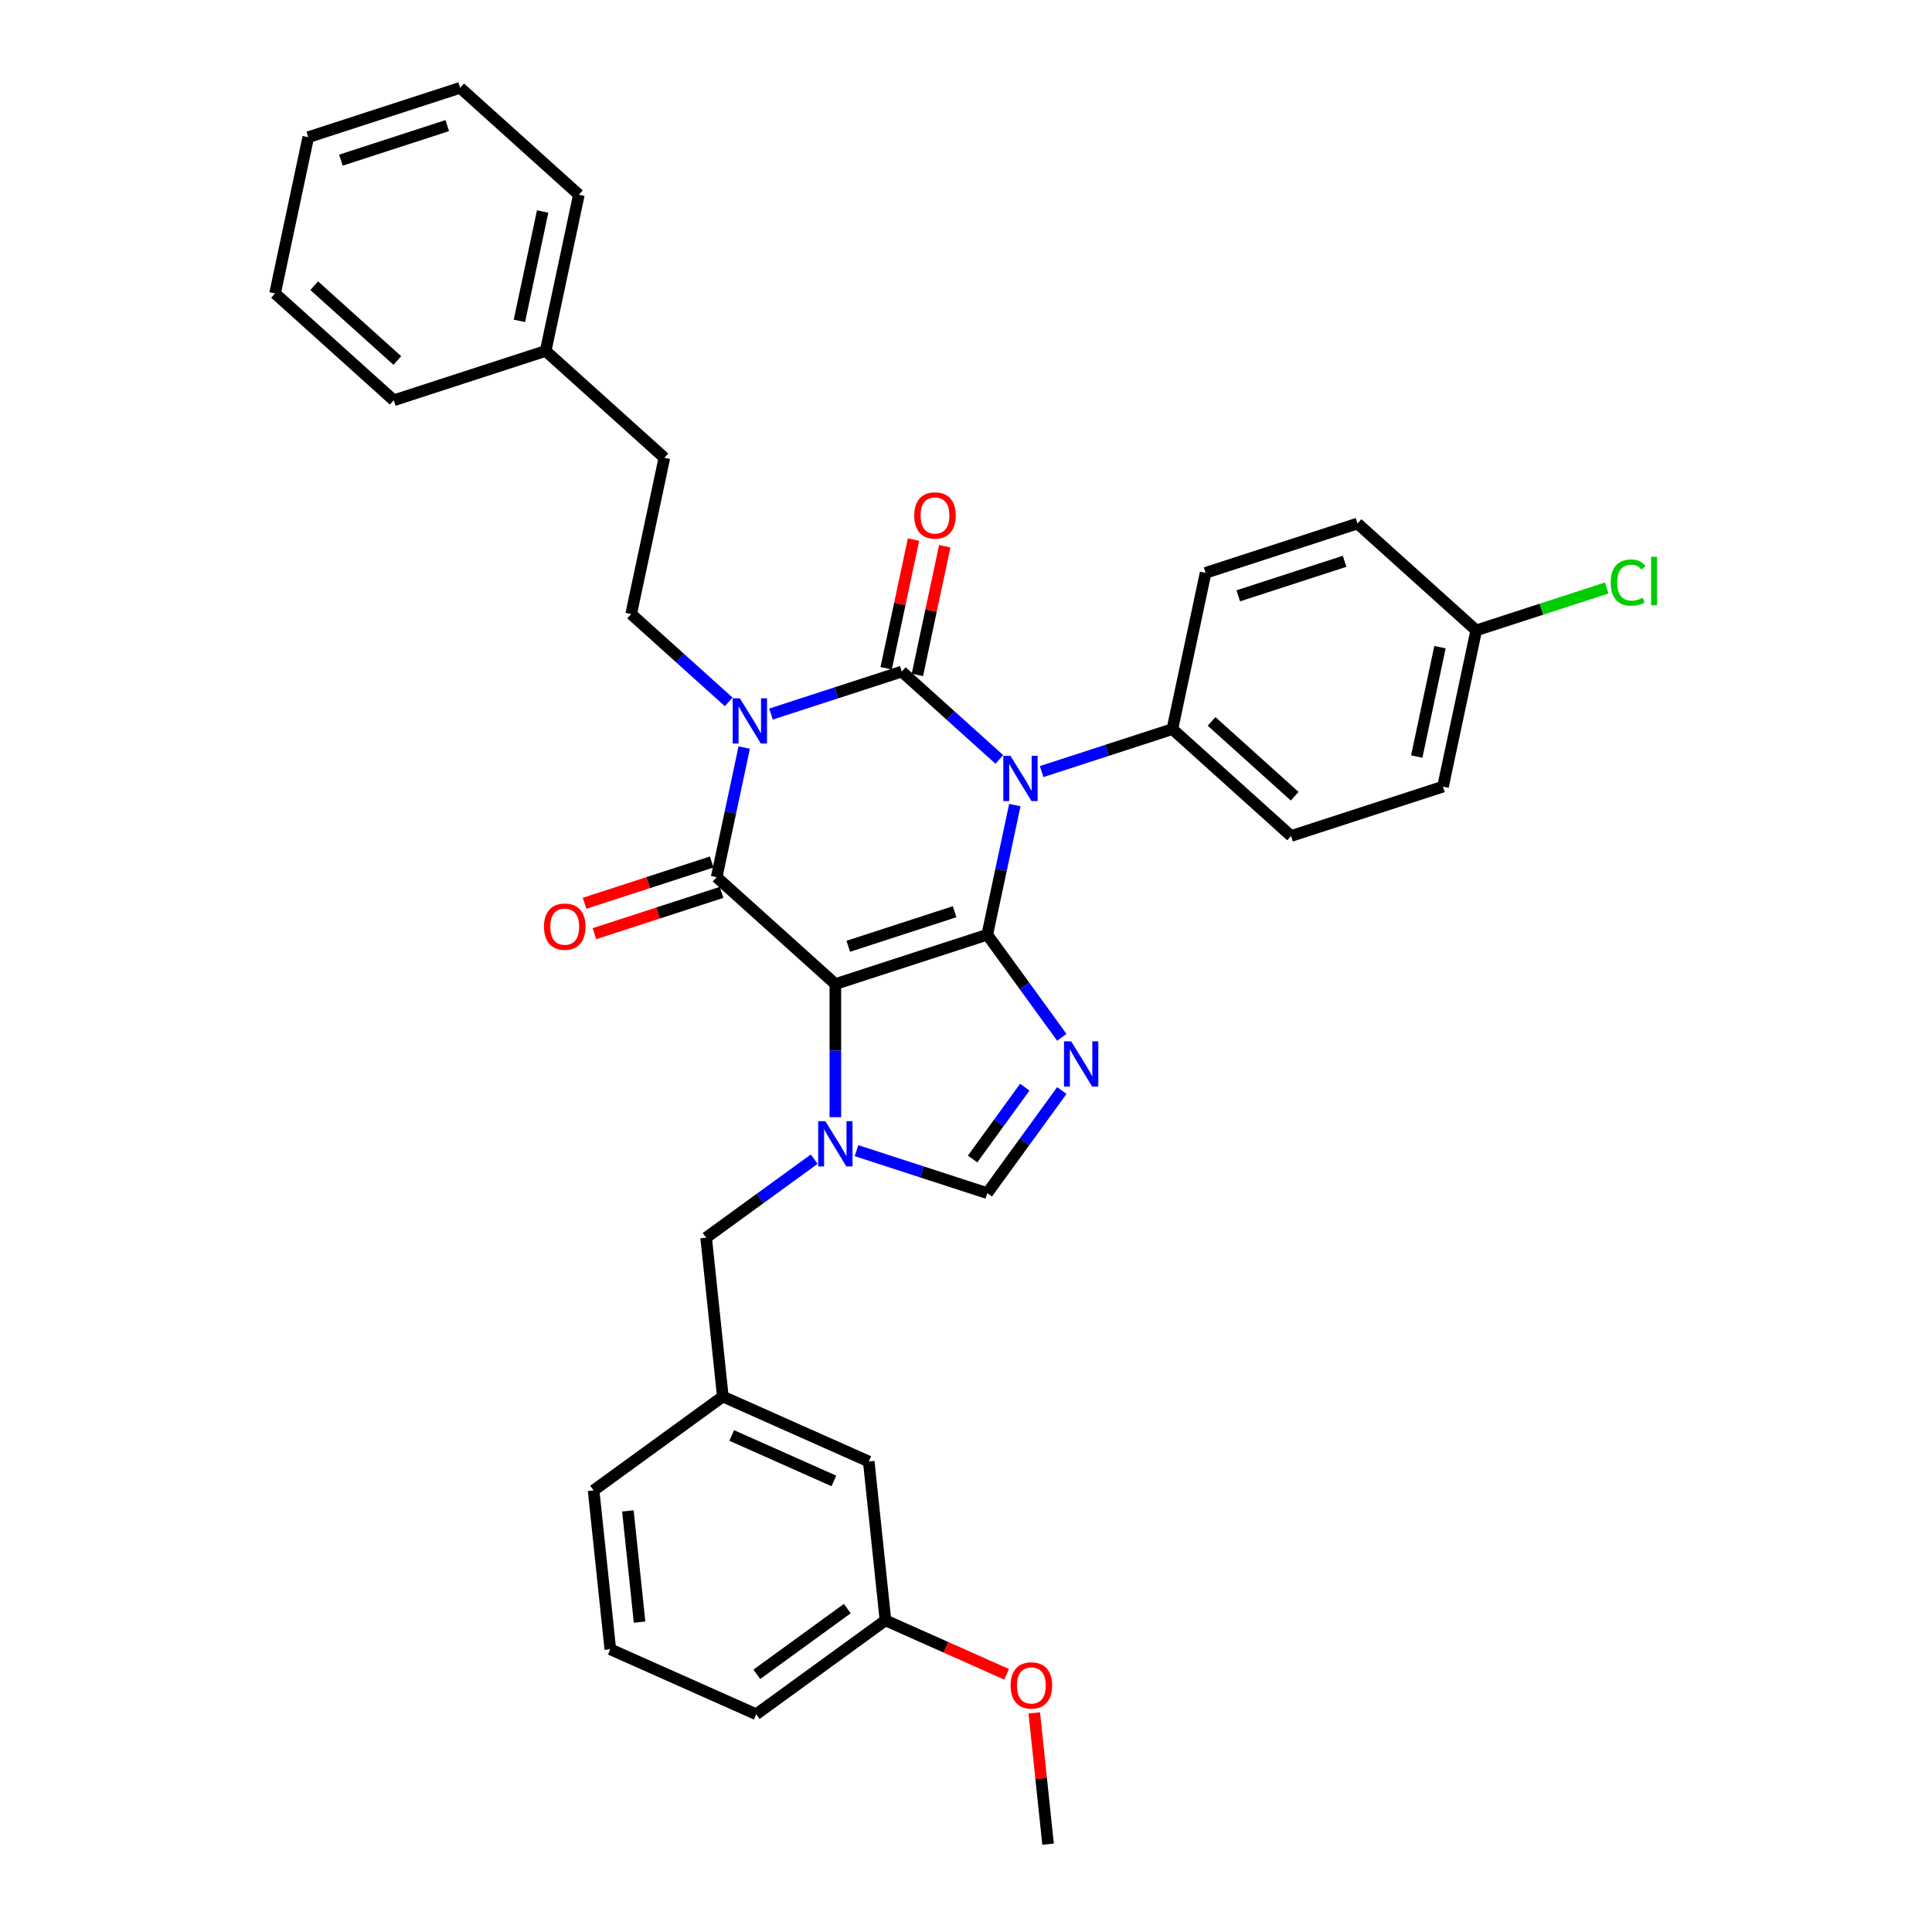 <?xml version='1.0' encoding='iso-8859-1'?>
<svg version='1.1' baseProfile='full'
              xmlns='http://www.w3.org/2000/svg'
                      xmlns:rdkit='http://www.rdkit.org/xml'
                      xmlns:xlink='http://www.w3.org/1999/xlink'
                  xml:space='preserve'
width='1000px' height='1000px' viewBox='0 0 1000 1000'>
<!-- END OF HEADER -->
<rect style='opacity:1.0;fill:#FFFFFF;stroke:none' width='1000' height='1000' x='0' y='0'> </rect>
<path class='bond-0' d='M 399.075,369.601 L 432.917,358.605' style='fill:none;fill-rule:evenodd;stroke:#0000FF;stroke-width:6px;stroke-linecap:butt;stroke-linejoin:miter;stroke-opacity:1' />
<path class='bond-0' d='M 432.917,358.605 L 466.759,347.609' style='fill:none;fill-rule:evenodd;stroke:#000000;stroke-width:6px;stroke-linecap:butt;stroke-linejoin:miter;stroke-opacity:1' />
<path class='bond-1' d='M 385.201,386.931 L 378.07,420.479' style='fill:none;fill-rule:evenodd;stroke:#0000FF;stroke-width:6px;stroke-linecap:butt;stroke-linejoin:miter;stroke-opacity:1' />
<path class='bond-1' d='M 378.07,420.479 L 370.939,454.027' style='fill:none;fill-rule:evenodd;stroke:#000000;stroke-width:6px;stroke-linecap:butt;stroke-linejoin:miter;stroke-opacity:1' />
<path class='bond-2' d='M 377.182,363.301 L 351.935,340.569' style='fill:none;fill-rule:evenodd;stroke:#0000FF;stroke-width:6px;stroke-linecap:butt;stroke-linejoin:miter;stroke-opacity:1' />
<path class='bond-2' d='M 351.935,340.569 L 326.688,317.836' style='fill:none;fill-rule:evenodd;stroke:#000000;stroke-width:6px;stroke-linecap:butt;stroke-linejoin:miter;stroke-opacity:1' />
<path class='bond-3' d='M 466.759,347.609 L 492.006,370.342' style='fill:none;fill-rule:evenodd;stroke:#000000;stroke-width:6px;stroke-linecap:butt;stroke-linejoin:miter;stroke-opacity:1' />
<path class='bond-3' d='M 492.006,370.342 L 517.253,393.074' style='fill:none;fill-rule:evenodd;stroke:#0000FF;stroke-width:6px;stroke-linecap:butt;stroke-linejoin:miter;stroke-opacity:1' />
<path class='bond-4' d='M 474.846,349.328 L 481.924,316.028' style='fill:none;fill-rule:evenodd;stroke:#000000;stroke-width:6px;stroke-linecap:butt;stroke-linejoin:miter;stroke-opacity:1' />
<path class='bond-4' d='M 481.924,316.028 L 489.002,282.728' style='fill:none;fill-rule:evenodd;stroke:#FF0000;stroke-width:6px;stroke-linecap:butt;stroke-linejoin:miter;stroke-opacity:1' />
<path class='bond-4' d='M 458.672,345.89 L 465.75,312.59' style='fill:none;fill-rule:evenodd;stroke:#000000;stroke-width:6px;stroke-linecap:butt;stroke-linejoin:miter;stroke-opacity:1' />
<path class='bond-4' d='M 465.75,312.59 L 472.828,279.29' style='fill:none;fill-rule:evenodd;stroke:#FF0000;stroke-width:6px;stroke-linecap:butt;stroke-linejoin:miter;stroke-opacity:1' />
<path class='bond-5' d='M 539.145,399.374 L 572.987,388.378' style='fill:none;fill-rule:evenodd;stroke:#0000FF;stroke-width:6px;stroke-linecap:butt;stroke-linejoin:miter;stroke-opacity:1' />
<path class='bond-5' d='M 572.987,388.378 L 606.829,377.382' style='fill:none;fill-rule:evenodd;stroke:#000000;stroke-width:6px;stroke-linecap:butt;stroke-linejoin:miter;stroke-opacity:1' />
<path class='bond-6' d='M 525.271,416.704 L 518.14,450.252' style='fill:none;fill-rule:evenodd;stroke:#0000FF;stroke-width:6px;stroke-linecap:butt;stroke-linejoin:miter;stroke-opacity:1' />
<path class='bond-6' d='M 518.14,450.252 L 511.01,483.8' style='fill:none;fill-rule:evenodd;stroke:#000000;stroke-width:6px;stroke-linecap:butt;stroke-linejoin:miter;stroke-opacity:1' />
<path class='bond-7' d='M 370.939,454.027 L 432.38,509.348' style='fill:none;fill-rule:evenodd;stroke:#000000;stroke-width:6px;stroke-linecap:butt;stroke-linejoin:miter;stroke-opacity:1' />
<path class='bond-8' d='M 368.385,446.164 L 335.477,456.856' style='fill:none;fill-rule:evenodd;stroke:#000000;stroke-width:6px;stroke-linecap:butt;stroke-linejoin:miter;stroke-opacity:1' />
<path class='bond-8' d='M 335.477,456.856 L 302.57,467.549' style='fill:none;fill-rule:evenodd;stroke:#FF0000;stroke-width:6px;stroke-linecap:butt;stroke-linejoin:miter;stroke-opacity:1' />
<path class='bond-8' d='M 373.494,461.89 L 340.587,472.582' style='fill:none;fill-rule:evenodd;stroke:#000000;stroke-width:6px;stroke-linecap:butt;stroke-linejoin:miter;stroke-opacity:1' />
<path class='bond-8' d='M 340.587,472.582 L 307.679,483.275' style='fill:none;fill-rule:evenodd;stroke:#FF0000;stroke-width:6px;stroke-linecap:butt;stroke-linejoin:miter;stroke-opacity:1' />
<path class='bond-9' d='M 458.306,838.695 L 391.419,887.291' style='fill:none;fill-rule:evenodd;stroke:#000000;stroke-width:6px;stroke-linecap:butt;stroke-linejoin:miter;stroke-opacity:1' />
<path class='bond-9' d='M 438.554,832.607 L 391.733,866.624' style='fill:none;fill-rule:evenodd;stroke:#000000;stroke-width:6px;stroke-linecap:butt;stroke-linejoin:miter;stroke-opacity:1' />
<path class='bond-10' d='M 458.306,838.695 L 449.664,756.471' style='fill:none;fill-rule:evenodd;stroke:#000000;stroke-width:6px;stroke-linecap:butt;stroke-linejoin:miter;stroke-opacity:1' />
<path class='bond-11' d='M 458.306,838.695 L 489.663,852.656' style='fill:none;fill-rule:evenodd;stroke:#000000;stroke-width:6px;stroke-linecap:butt;stroke-linejoin:miter;stroke-opacity:1' />
<path class='bond-11' d='M 489.663,852.656 L 521.02,866.617' style='fill:none;fill-rule:evenodd;stroke:#FF0000;stroke-width:6px;stroke-linecap:butt;stroke-linejoin:miter;stroke-opacity:1' />
<path class='bond-12' d='M 432.38,509.348 L 511.01,483.8' style='fill:none;fill-rule:evenodd;stroke:#000000;stroke-width:6px;stroke-linecap:butt;stroke-linejoin:miter;stroke-opacity:1' />
<path class='bond-12' d='M 439.065,489.79 L 494.105,471.906' style='fill:none;fill-rule:evenodd;stroke:#000000;stroke-width:6px;stroke-linecap:butt;stroke-linejoin:miter;stroke-opacity:1' />
<path class='bond-13' d='M 432.38,509.348 L 432.38,543.799' style='fill:none;fill-rule:evenodd;stroke:#000000;stroke-width:6px;stroke-linecap:butt;stroke-linejoin:miter;stroke-opacity:1' />
<path class='bond-13' d='M 432.38,543.799 L 432.38,578.251' style='fill:none;fill-rule:evenodd;stroke:#0000FF;stroke-width:6px;stroke-linecap:butt;stroke-linejoin:miter;stroke-opacity:1' />
<path class='bond-14' d='M 511.01,483.8 L 530.304,510.356' style='fill:none;fill-rule:evenodd;stroke:#000000;stroke-width:6px;stroke-linecap:butt;stroke-linejoin:miter;stroke-opacity:1' />
<path class='bond-14' d='M 530.304,510.356 L 549.598,536.913' style='fill:none;fill-rule:evenodd;stroke:#0000FF;stroke-width:6px;stroke-linecap:butt;stroke-linejoin:miter;stroke-opacity:1' />
<path class='bond-15' d='M 549.598,564.46 L 530.304,591.017' style='fill:none;fill-rule:evenodd;stroke:#0000FF;stroke-width:6px;stroke-linecap:butt;stroke-linejoin:miter;stroke-opacity:1' />
<path class='bond-15' d='M 530.304,591.017 L 511.01,617.573' style='fill:none;fill-rule:evenodd;stroke:#000000;stroke-width:6px;stroke-linecap:butt;stroke-linejoin:miter;stroke-opacity:1' />
<path class='bond-15' d='M 530.433,562.708 L 516.927,581.297' style='fill:none;fill-rule:evenodd;stroke:#0000FF;stroke-width:6px;stroke-linecap:butt;stroke-linejoin:miter;stroke-opacity:1' />
<path class='bond-15' d='M 516.927,581.297 L 503.421,599.887' style='fill:none;fill-rule:evenodd;stroke:#000000;stroke-width:6px;stroke-linecap:butt;stroke-linejoin:miter;stroke-opacity:1' />
<path class='bond-16' d='M 511.01,617.573 L 477.168,606.577' style='fill:none;fill-rule:evenodd;stroke:#000000;stroke-width:6px;stroke-linecap:butt;stroke-linejoin:miter;stroke-opacity:1' />
<path class='bond-16' d='M 477.168,606.577 L 443.326,595.581' style='fill:none;fill-rule:evenodd;stroke:#0000FF;stroke-width:6px;stroke-linecap:butt;stroke-linejoin:miter;stroke-opacity:1' />
<path class='bond-17' d='M 421.433,599.978 L 393.463,620.299' style='fill:none;fill-rule:evenodd;stroke:#0000FF;stroke-width:6px;stroke-linecap:butt;stroke-linejoin:miter;stroke-opacity:1' />
<path class='bond-17' d='M 393.463,620.299 L 365.493,640.62' style='fill:none;fill-rule:evenodd;stroke:#000000;stroke-width:6px;stroke-linecap:butt;stroke-linejoin:miter;stroke-opacity:1' />
<path class='bond-18' d='M 391.419,887.291 L 315.891,853.663' style='fill:none;fill-rule:evenodd;stroke:#000000;stroke-width:6px;stroke-linecap:butt;stroke-linejoin:miter;stroke-opacity:1' />
<path class='bond-19' d='M 315.891,853.663 L 307.249,771.44' style='fill:none;fill-rule:evenodd;stroke:#000000;stroke-width:6px;stroke-linecap:butt;stroke-linejoin:miter;stroke-opacity:1' />
<path class='bond-19' d='M 331.039,839.601 L 324.99,782.045' style='fill:none;fill-rule:evenodd;stroke:#000000;stroke-width:6px;stroke-linecap:butt;stroke-linejoin:miter;stroke-opacity:1' />
<path class='bond-20' d='M 282.437,181.645 L 343.878,236.967' style='fill:none;fill-rule:evenodd;stroke:#000000;stroke-width:6px;stroke-linecap:butt;stroke-linejoin:miter;stroke-opacity:1' />
<path class='bond-21' d='M 282.437,181.645 L 299.627,100.776' style='fill:none;fill-rule:evenodd;stroke:#000000;stroke-width:6px;stroke-linecap:butt;stroke-linejoin:miter;stroke-opacity:1' />
<path class='bond-21' d='M 268.842,166.077 L 280.874,109.468' style='fill:none;fill-rule:evenodd;stroke:#000000;stroke-width:6px;stroke-linecap:butt;stroke-linejoin:miter;stroke-opacity:1' />
<path class='bond-22' d='M 282.437,181.645 L 203.807,207.194' style='fill:none;fill-rule:evenodd;stroke:#000000;stroke-width:6px;stroke-linecap:butt;stroke-linejoin:miter;stroke-opacity:1' />
<path class='bond-23' d='M 326.688,317.836 L 343.878,236.967' style='fill:none;fill-rule:evenodd;stroke:#000000;stroke-width:6px;stroke-linecap:butt;stroke-linejoin:miter;stroke-opacity:1' />
<path class='bond-24' d='M 606.829,377.382 L 624.018,296.512' style='fill:none;fill-rule:evenodd;stroke:#000000;stroke-width:6px;stroke-linecap:butt;stroke-linejoin:miter;stroke-opacity:1' />
<path class='bond-25' d='M 606.829,377.382 L 668.269,432.703' style='fill:none;fill-rule:evenodd;stroke:#000000;stroke-width:6px;stroke-linecap:butt;stroke-linejoin:miter;stroke-opacity:1' />
<path class='bond-25' d='M 627.109,373.392 L 670.117,412.117' style='fill:none;fill-rule:evenodd;stroke:#000000;stroke-width:6px;stroke-linecap:butt;stroke-linejoin:miter;stroke-opacity:1' />
<path class='bond-26' d='M 764.088,326.285 L 746.899,407.155' style='fill:none;fill-rule:evenodd;stroke:#000000;stroke-width:6px;stroke-linecap:butt;stroke-linejoin:miter;stroke-opacity:1' />
<path class='bond-26' d='M 745.336,334.978 L 733.304,391.586' style='fill:none;fill-rule:evenodd;stroke:#000000;stroke-width:6px;stroke-linecap:butt;stroke-linejoin:miter;stroke-opacity:1' />
<path class='bond-27' d='M 764.088,326.285 L 797.856,315.313' style='fill:none;fill-rule:evenodd;stroke:#000000;stroke-width:6px;stroke-linecap:butt;stroke-linejoin:miter;stroke-opacity:1' />
<path class='bond-27' d='M 797.856,315.313 L 831.623,304.342' style='fill:none;fill-rule:evenodd;stroke:#00CC00;stroke-width:6px;stroke-linecap:butt;stroke-linejoin:miter;stroke-opacity:1' />
<path class='bond-28' d='M 764.088,326.285 L 702.648,270.964' style='fill:none;fill-rule:evenodd;stroke:#000000;stroke-width:6px;stroke-linecap:butt;stroke-linejoin:miter;stroke-opacity:1' />
<path class='bond-29' d='M 624.018,296.512 L 702.648,270.964' style='fill:none;fill-rule:evenodd;stroke:#000000;stroke-width:6px;stroke-linecap:butt;stroke-linejoin:miter;stroke-opacity:1' />
<path class='bond-29' d='M 640.922,308.406 L 695.963,290.522' style='fill:none;fill-rule:evenodd;stroke:#000000;stroke-width:6px;stroke-linecap:butt;stroke-linejoin:miter;stroke-opacity:1' />
<path class='bond-30' d='M 668.269,432.703 L 746.899,407.155' style='fill:none;fill-rule:evenodd;stroke:#000000;stroke-width:6px;stroke-linecap:butt;stroke-linejoin:miter;stroke-opacity:1' />
<path class='bond-31' d='M 299.627,100.776 L 238.186,45.455' style='fill:none;fill-rule:evenodd;stroke:#000000;stroke-width:6px;stroke-linecap:butt;stroke-linejoin:miter;stroke-opacity:1' />
<path class='bond-32' d='M 203.807,207.194 L 142.367,151.873' style='fill:none;fill-rule:evenodd;stroke:#000000;stroke-width:6px;stroke-linecap:butt;stroke-linejoin:miter;stroke-opacity:1' />
<path class='bond-32' d='M 205.656,186.607 L 162.647,147.883' style='fill:none;fill-rule:evenodd;stroke:#000000;stroke-width:6px;stroke-linecap:butt;stroke-linejoin:miter;stroke-opacity:1' />
<path class='bond-33' d='M 238.186,45.455 L 159.556,71.003' style='fill:none;fill-rule:evenodd;stroke:#000000;stroke-width:6px;stroke-linecap:butt;stroke-linejoin:miter;stroke-opacity:1' />
<path class='bond-33' d='M 231.501,65.013 L 176.46,82.897' style='fill:none;fill-rule:evenodd;stroke:#000000;stroke-width:6px;stroke-linecap:butt;stroke-linejoin:miter;stroke-opacity:1' />
<path class='bond-34' d='M 142.367,151.873 L 159.556,71.003' style='fill:none;fill-rule:evenodd;stroke:#000000;stroke-width:6px;stroke-linecap:butt;stroke-linejoin:miter;stroke-opacity:1' />
<path class='bond-35' d='M 307.249,771.44 L 374.135,722.844' style='fill:none;fill-rule:evenodd;stroke:#000000;stroke-width:6px;stroke-linecap:butt;stroke-linejoin:miter;stroke-opacity:1' />
<path class='bond-36' d='M 374.135,722.844 L 449.664,756.471' style='fill:none;fill-rule:evenodd;stroke:#000000;stroke-width:6px;stroke-linecap:butt;stroke-linejoin:miter;stroke-opacity:1' />
<path class='bond-36' d='M 378.739,742.994 L 431.609,766.533' style='fill:none;fill-rule:evenodd;stroke:#000000;stroke-width:6px;stroke-linecap:butt;stroke-linejoin:miter;stroke-opacity:1' />
<path class='bond-37' d='M 374.135,722.844 L 365.493,640.62' style='fill:none;fill-rule:evenodd;stroke:#000000;stroke-width:6px;stroke-linecap:butt;stroke-linejoin:miter;stroke-opacity:1' />
<path class='bond-38' d='M 535.334,886.592 L 538.905,920.569' style='fill:none;fill-rule:evenodd;stroke:#FF0000;stroke-width:6px;stroke-linecap:butt;stroke-linejoin:miter;stroke-opacity:1' />
<path class='bond-38' d='M 538.905,920.569 L 542.476,954.545' style='fill:none;fill-rule:evenodd;stroke:#000000;stroke-width:6px;stroke-linecap:butt;stroke-linejoin:miter;stroke-opacity:1' />
<path  class='atom-0' d='M 382.953 361.45
L 390.626 373.852
Q 391.386 375.076, 392.61 377.291
Q 393.833 379.507, 393.9 379.639
L 393.9 361.45
L 397.008 361.45
L 397.008 384.864
L 393.8 384.864
L 385.566 371.305
Q 384.607 369.718, 383.582 367.899
Q 382.589 366.08, 382.292 365.518
L 382.292 384.864
L 379.249 384.864
L 379.249 361.45
L 382.953 361.45
' fill='#0000FF'/>
<path  class='atom-2' d='M 523.023 391.223
L 530.696 403.625
Q 531.456 404.848, 532.68 407.064
Q 533.904 409.28, 533.97 409.412
L 533.97 391.223
L 537.078 391.223
L 537.078 414.637
L 533.871 414.637
L 525.636 401.078
Q 524.677 399.491, 523.652 397.672
Q 522.66 395.853, 522.362 395.291
L 522.362 414.637
L 519.32 414.637
L 519.32 391.223
L 523.023 391.223
' fill='#0000FF'/>
<path  class='atom-4' d='M 281.562 479.642
Q 281.562 474.02, 284.34 470.878
Q 287.118 467.736, 292.31 467.736
Q 297.502 467.736, 300.28 470.878
Q 303.057 474.02, 303.057 479.642
Q 303.057 485.33, 300.246 488.571
Q 297.435 491.778, 292.31 491.778
Q 287.151 491.778, 284.34 488.571
Q 281.562 485.363, 281.562 479.642
M 292.31 489.133
Q 295.881 489.133, 297.799 486.752
Q 299.75 484.338, 299.75 479.642
Q 299.75 475.045, 297.799 472.73
Q 295.881 470.382, 292.31 470.382
Q 288.738 470.382, 286.787 472.697
Q 284.869 475.012, 284.869 479.642
Q 284.869 484.371, 286.787 486.752
Q 288.738 489.133, 292.31 489.133
' fill='#FF0000'/>
<path  class='atom-5' d='M 473.2 266.806
Q 473.2 261.184, 475.978 258.042
Q 478.756 254.9, 483.948 254.9
Q 489.14 254.9, 491.918 258.042
Q 494.696 261.184, 494.696 266.806
Q 494.696 272.494, 491.885 275.735
Q 489.074 278.942, 483.948 278.942
Q 478.789 278.942, 475.978 275.735
Q 473.2 272.527, 473.2 266.806
M 483.948 276.297
Q 487.52 276.297, 489.438 273.916
Q 491.389 271.502, 491.389 266.806
Q 491.389 262.209, 489.438 259.894
Q 487.52 257.546, 483.948 257.546
Q 480.376 257.546, 478.425 259.861
Q 476.507 262.176, 476.507 266.806
Q 476.507 271.535, 478.425 273.916
Q 480.376 276.297, 483.948 276.297
' fill='#FF0000'/>
<path  class='atom-9' d='M 554.43 538.979
L 562.102 551.381
Q 562.863 552.604, 564.087 554.82
Q 565.31 557.036, 565.376 557.168
L 565.376 538.979
L 568.485 538.979
L 568.485 562.393
L 565.277 562.393
L 557.043 548.834
Q 556.084 547.247, 555.058 545.428
Q 554.066 543.609, 553.769 543.047
L 553.769 562.393
L 550.726 562.393
L 550.726 538.979
L 554.43 538.979
' fill='#0000FF'/>
<path  class='atom-11' d='M 427.204 580.318
L 434.877 592.719
Q 435.637 593.943, 436.861 596.158
Q 438.084 598.374, 438.151 598.506
L 438.151 580.318
L 441.259 580.318
L 441.259 603.731
L 438.051 603.731
L 429.817 590.173
Q 428.858 588.585, 427.833 586.766
Q 426.841 584.947, 426.543 584.385
L 426.543 603.731
L 423.5 603.731
L 423.5 580.318
L 427.204 580.318
' fill='#0000FF'/>
<path  class='atom-18' d='M 833.69 301.547
Q 833.69 295.727, 836.402 292.684
Q 839.147 289.609, 844.339 289.609
Q 849.167 289.609, 851.746 293.015
L 849.564 294.801
Q 847.679 292.32, 844.339 292.32
Q 840.8 292.32, 838.915 294.701
Q 837.063 297.049, 837.063 301.547
Q 837.063 306.177, 838.981 308.558
Q 840.932 310.939, 844.702 310.939
Q 847.282 310.939, 850.291 309.385
L 851.217 311.865
Q 849.994 312.659, 848.142 313.122
Q 846.29 313.585, 844.239 313.585
Q 839.147 313.585, 836.402 310.476
Q 833.69 307.367, 833.69 301.547
' fill='#00CC00'/>
<path  class='atom-18' d='M 854.591 288.187
L 857.633 288.187
L 857.633 313.287
L 854.591 313.287
L 854.591 288.187
' fill='#00CC00'/>
<path  class='atom-33' d='M 523.087 872.388
Q 523.087 866.766, 525.864 863.625
Q 528.642 860.483, 533.834 860.483
Q 539.027 860.483, 541.804 863.625
Q 544.582 866.766, 544.582 872.388
Q 544.582 878.076, 541.771 881.317
Q 538.96 884.525, 533.834 884.525
Q 528.675 884.525, 525.864 881.317
Q 523.087 878.109, 523.087 872.388
M 533.834 881.879
Q 537.406 881.879, 539.324 879.498
Q 541.275 877.084, 541.275 872.388
Q 541.275 867.791, 539.324 865.476
Q 537.406 863.128, 533.834 863.128
Q 530.263 863.128, 528.312 865.443
Q 526.394 867.758, 526.394 872.388
Q 526.394 877.117, 528.312 879.498
Q 530.263 881.879, 533.834 881.879
' fill='#FF0000'/>
</svg>
